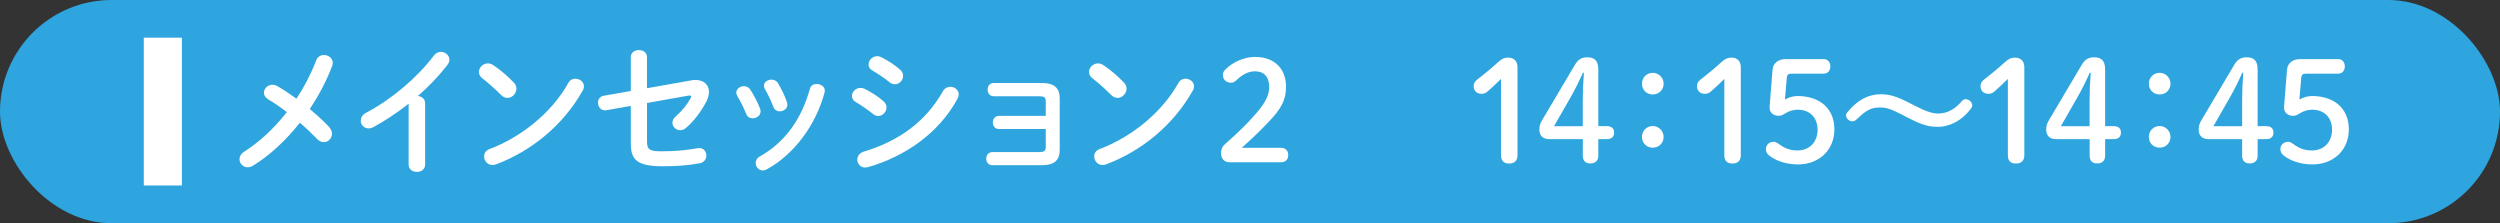 <?xml version="1.0" encoding="UTF-8"?><svg id="_レイヤー_2" xmlns="http://www.w3.org/2000/svg" width="560" height="50" viewBox="0 0 560 50"><rect x="0" y="0" width="560" height="50" fill="#333333" stroke="none"/><defs><style>.cls-1{fill:#fff;}.cls-2{fill:#2ea5de;}</style></defs><g id="_テキスト"><rect class="cls-2" x="0" y="0" width="560" height="50" rx="25" ry="25"/><path class="cls-1" d="M60.09,22.26c-.69-.41-.97-.94-.97-1.47,0-.94.84-1.81,1.91-1.81.34,0,.69.09,1.03.28,1.25.69,2.75,1.69,4.35,2.85,1.75-2.66,3.25-5.54,4.41-8.57.31-.84,1.03-1.22,1.75-1.22.97,0,1.97.69,1.97,1.78,0,.25-.06.5-.16.75-1.28,3.35-3,6.6-5,9.57,1.66,1.38,3.19,2.78,4.35,4.04.44.5.63,1.03.63,1.5,0,1.03-.84,1.88-1.81,1.88-.53,0-1.06-.22-1.56-.75-1.06-1.09-2.38-2.38-3.82-3.6-3.13,3.97-6.76,7.32-10.45,9.6-.44.25-.84.38-1.22.38-1.06,0-1.85-.84-1.85-1.81,0-.59.31-1.22,1.06-1.69,3.41-2.16,6.69-5.22,9.54-8.85-1.47-1.13-2.91-2.13-4.16-2.85Z"/><path class="cls-1" d="M91.53,23.23c-2.6,2.06-5.32,3.85-7.91,5.25-.38.22-.75.28-1.09.28-1,0-1.72-.84-1.72-1.75,0-.62.34-1.31,1.19-1.75,5.66-2.97,11.39-7.79,15.2-12.83.44-.56,1-.81,1.56-.81.97,0,1.91.75,1.91,1.75,0,.34-.13.75-.44,1.16-1.85,2.41-4.13,4.79-6.63,6.98.84.06,1.63.63,1.63,1.63v13.73c0,1.09-.91,1.63-1.85,1.63s-1.85-.53-1.85-1.63v-13.64Z"/><path class="cls-1" d="M115.12,18.53c.41.41.56.88.56,1.34,0,1.06-.94,2.06-2,2.06-.47,0-.97-.19-1.41-.62-1.41-1.41-2.88-2.72-4.25-3.79-.53-.41-.75-.91-.75-1.41,0-.97.91-1.91,2-1.91.41,0,.81.12,1.25.41,1.44.97,3.13,2.35,4.6,3.91ZM128.89,17.63c.97,0,1.91.69,1.91,1.72,0,.31-.09.66-.31,1-4.44,7.85-11.57,13.51-19.33,16.45-.31.12-.59.16-.84.16-1.13,0-1.88-.97-1.88-1.91,0-.69.34-1.34,1.22-1.66,7.1-2.69,13.89-8.1,17.64-14.8.38-.69,1-.97,1.6-.97Z"/><path class="cls-1" d="M154.81,18c.34-.06.66-.09.97-.09,1.88,0,3.03,1.09,3.03,2.69,0,.63-.19,1.34-.56,2.1-1.13,2.19-2.78,4.41-4.57,5.94-.44.38-.91.53-1.31.53-.97,0-1.75-.78-1.75-1.66,0-.47.22-1,.75-1.44,1.38-1.19,2.56-2.66,3.35-4.1.06-.16.12-.25.12-.34,0-.22-.22-.28-.59-.22l-9.32,1.66v8.51c0,1.85.41,2.31,3.19,2.31,3.03,0,5.54-.22,8.16-.69,1.25-.22,1.94.69,1.94,1.66,0,.75-.47,1.53-1.5,1.72-2.78.5-5.32.66-8.29.66-5.85,0-7.13-1.53-7.13-5.07v-8.45l-5.44.97c-1.22.22-1.91-.75-1.91-1.69,0-.69.41-1.41,1.31-1.56l6.04-1.06v-7.6c0-1.06.91-1.56,1.81-1.56s1.81.5,1.81,1.56v6.98l9.88-1.75Z"/><path class="cls-1" d="M170.28,24.41c.06.19.09.38.09.56,0,.91-.91,1.53-1.78,1.53-.59,0-1.16-.28-1.44-.97-.56-1.38-1.28-2.85-2-4.04-.16-.25-.22-.5-.22-.75,0-.81.84-1.44,1.72-1.44.53,0,1.09.25,1.44.81.81,1.28,1.66,2.85,2.19,4.29ZM182.95,18.82c.88,0,1.81.56,1.81,1.5,0,.12-.03.25-.06.41-1.97,7.38-6.94,13.95-12.95,17.2-.31.16-.59.25-.88.25-.91,0-1.6-.81-1.6-1.66,0-.56.28-1.13.97-1.5,5.6-3.16,9.29-8.32,11.17-15.11.19-.78.84-1.09,1.53-1.09ZM176.29,22.91c.06.19.09.38.09.53,0,.91-.88,1.5-1.72,1.5-.59,0-1.19-.31-1.44-1.03-.53-1.41-1.19-2.78-1.88-3.97-.16-.25-.22-.5-.22-.72,0-.81.81-1.38,1.69-1.38.56,0,1.13.22,1.47.81.78,1.31,1.53,2.82,2,4.25Z"/><path class="cls-1" d="M197.92,22.69c.47.41.66.91.66,1.38,0,.97-.84,1.91-1.85,1.91-.38,0-.78-.12-1.16-.44-1.09-.88-2.75-2.03-3.85-2.66-.63-.34-.88-.88-.88-1.38,0-.91.81-1.81,1.91-1.81.28,0,.63.06.94.22,1.47.72,3,1.69,4.22,2.78ZM212.87,19.44c.94,0,1.88.69,1.88,1.69,0,.31-.09.66-.28,1-4.16,7.73-11.86,12.98-20.02,15.3-.22.06-.47.09-.66.09-1.1,0-1.75-.88-1.75-1.78,0-.72.44-1.47,1.44-1.78,7.73-2.31,13.83-6.6,17.74-13.54.41-.69,1.03-.97,1.66-.97ZM201.64,15.62c.47.41.66.91.66,1.38,0,.97-.84,1.88-1.85,1.88-.38,0-.78-.12-1.16-.44-1.09-.88-2.75-2-3.85-2.63-.63-.34-.88-.84-.88-1.38,0-.91.84-1.85,1.94-1.85.28,0,.63.09.94.25,1.41.72,2.97,1.69,4.19,2.78Z"/><path class="cls-1" d="M234.25,22.69c0-.91-.34-1.13-1.6-1.13h-10.07c-.91,0-1.35-.75-1.35-1.5s.44-1.47,1.35-1.47h10.73c2.91,0,4.07,1.16,4.07,3.44v11.48c0,2.38-1.16,3.5-4.07,3.5h-11.04c-.91,0-1.35-.75-1.35-1.47s.44-1.47,1.35-1.47h10.38c1.25,0,1.6-.25,1.6-1.13v-4.04h-10.51c-.91,0-1.34-.75-1.34-1.47s.44-1.47,1.34-1.47h10.51v-3.28Z"/><path class="cls-1" d="M251.79,18.53c.41.41.56.88.56,1.34,0,1.06-.94,2.06-2,2.06-.47,0-.97-.19-1.41-.62-1.41-1.41-2.88-2.72-4.25-3.79-.53-.41-.75-.91-.75-1.41,0-.97.91-1.91,2-1.91.41,0,.81.12,1.25.41,1.44.97,3.13,2.35,4.6,3.91ZM265.55,17.63c.97,0,1.91.69,1.91,1.72,0,.31-.09.66-.31,1-4.44,7.85-11.57,13.51-19.33,16.45-.31.12-.59.16-.84.16-1.13,0-1.88-.97-1.88-1.91,0-.69.34-1.34,1.22-1.66,7.1-2.69,13.89-8.1,17.64-14.8.38-.69,1-.97,1.6-.97Z"/><path class="cls-1" d="M286.9,33.11c1.13,0,1.66.69,1.66,1.63s-.53,1.6-1.66,1.6h-11.54c-1.13,0-1.85-.84-1.85-2,0-.91.31-1.56.97-2.13,2.5-2.22,4.6-4.13,7.04-6.98,1.94-2.28,2.78-3.91,2.78-5.72,0-2.35-1.22-3.54-3.19-3.54-1.28,0-2.69.56-4.19,2.03-.38.34-.75.53-1.19.53-1.06,0-1.81-.75-1.81-1.75,0-.5.16-.81.63-1.28,1.66-1.63,4.19-2.75,6.54-2.75,4.47,0,6.98,2.69,6.98,6.69,0,2.88-1,4.82-3.82,7.79-2.6,2.72-4.13,4.1-6.1,5.88h8.76Z"/><path class="cls-1" d="M336.24,17.66c-.97.97-1.88,1.85-3,2.82-.44.38-.84.53-1.38.53-1.06,0-1.75-.69-1.75-1.69,0-.63.19-1,.72-1.44,1.69-1.31,3.1-2.47,4.72-3.94.72-.66,1.31-1.03,2.31-1.03,1.34,0,2.06.88,2.06,2.13v19.74c0,1.22-.69,1.85-1.88,1.85s-1.81-.63-1.81-1.85v-17.11Z"/><path class="cls-1" d="M347.1,31.17c-1.47,0-2.28-.75-2.28-2.13,0-.84.16-1.38.69-2.25l7.19-12.14c.78-1.31,1.5-1.81,2.88-1.81,1.75,0,2.44.91,2.44,2.75v12.67h1.88c1.09,0,1.66.5,1.66,1.44s-.56,1.47-1.66,1.47h-1.88v3.69c0,1.13-.66,1.75-1.78,1.75s-1.69-.63-1.69-1.75v-3.69h-7.44ZM354.54,22.51c0-2.1.09-4.13.25-6.22h-.22c-.81,1.85-1.69,3.63-2.78,5.54l-3.69,6.44h6.44v-5.76Z"/><path class="cls-1" d="M372.65,18.75c0,1.38-1.06,2.41-2.44,2.41s-2.41-1.03-2.41-2.41,1.06-2.44,2.41-2.44,2.44,1.09,2.44,2.44ZM372.65,30.67c0,1.38-1.06,2.41-2.44,2.41s-2.41-1.03-2.41-2.41,1.06-2.44,2.41-2.44,2.44,1.09,2.44,2.44Z"/><path class="cls-1" d="M386.26,17.66c-.97.97-1.88,1.85-3,2.82-.44.38-.84.53-1.38.53-1.06,0-1.75-.69-1.75-1.69,0-.63.19-1,.72-1.44,1.69-1.31,3.1-2.47,4.72-3.94.72-.66,1.31-1.03,2.31-1.03,1.34,0,2.06.88,2.06,2.13v19.74c0,1.22-.69,1.85-1.88,1.85s-1.81-.63-1.81-1.85v-17.11Z"/><path class="cls-1" d="M399.82,22.29c.97-.53,1.91-.78,2.85-.78,4.82,0,8.23,2.69,8.23,7.44s-3.5,7.88-8.16,7.88c-2.56,0-4.88-.75-6.48-2.03-.53-.44-.69-.84-.69-1.41,0-.94.75-1.63,1.78-1.63.28,0,.56.12.94.38,1.63,1.22,2.85,1.56,4.38,1.56,2.63,0,4.47-1.88,4.47-4.63s-1.75-4.5-4.47-4.5c-.97,0-1.94.31-2.69.78-.69.41-.97.59-1.56.59-1.16,0-2.13-.72-2.03-2.03l.66-8.29c.12-1.47,1.28-2.38,2.94-2.38h8.51c.94,0,1.5.69,1.5,1.63s-.56,1.63-1.5,1.63h-7.23c-.69,0-.97.25-1.03.91l-.41,4.88Z"/><path class="cls-1" d="M426.15,25.73c-2.56-1.31-3.63-1.66-5-1.66-1.97,0-3.07.56-5.19,2.6-.34.34-.66.5-1.03.5-.75,0-1.41-.66-1.41-1.31,0-.28.09-.5.34-.78,2.1-2.56,4.6-3.97,7.38-3.97,1.97,0,3.53.44,6.51,1.97l1.41.72c2.28,1.16,3.72,1.63,5,1.63,1.91,0,3.66-.88,5.16-2.63.38-.44.66-.59,1-.59.72,0,1.47.72,1.47,1.38,0,.25-.09.47-.31.75-1.91,2.56-4.6,4.07-7.44,4.07-2,0-3.57-.44-6.54-1.97l-1.35-.69Z"/><path class="cls-1" d="M449.77,17.66c-.97.97-1.88,1.85-3,2.82-.44.38-.84.53-1.38.53-1.06,0-1.75-.69-1.75-1.69,0-.63.19-1,.72-1.44,1.69-1.31,3.1-2.47,4.72-3.94.72-.66,1.31-1.03,2.31-1.03,1.34,0,2.06.88,2.06,2.13v19.74c0,1.22-.69,1.85-1.88,1.85s-1.81-.63-1.81-1.85v-17.11Z"/><path class="cls-1" d="M460.63,31.17c-1.47,0-2.28-.75-2.28-2.13,0-.84.16-1.38.69-2.25l7.19-12.14c.78-1.31,1.5-1.81,2.88-1.81,1.75,0,2.44.91,2.44,2.75v12.67h1.88c1.09,0,1.66.5,1.66,1.44s-.56,1.47-1.66,1.47h-1.88v3.69c0,1.13-.66,1.75-1.78,1.75s-1.69-.63-1.69-1.75v-3.69h-7.44ZM468.07,22.51c0-2.1.09-4.13.25-6.22h-.22c-.81,1.85-1.69,3.63-2.78,5.54l-3.69,6.44h6.44v-5.76Z"/><path class="cls-1" d="M486.19,18.75c0,1.38-1.06,2.41-2.44,2.41s-2.41-1.03-2.41-2.41,1.06-2.44,2.41-2.44,2.44,1.09,2.44,2.44ZM486.19,30.67c0,1.38-1.06,2.41-2.44,2.41s-2.41-1.03-2.41-2.41,1.06-2.44,2.41-2.44,2.44,1.09,2.44,2.44Z"/><path class="cls-1" d="M494.79,31.17c-1.47,0-2.28-.75-2.28-2.13,0-.84.16-1.38.69-2.25l7.19-12.14c.78-1.31,1.5-1.81,2.88-1.81,1.75,0,2.44.91,2.44,2.75v12.67h1.88c1.09,0,1.66.5,1.66,1.44s-.56,1.47-1.66,1.47h-1.88v3.69c0,1.13-.66,1.75-1.78,1.75s-1.69-.63-1.69-1.75v-3.69h-7.44ZM502.24,22.51c0-2.1.09-4.13.25-6.22h-.22c-.81,1.85-1.69,3.63-2.78,5.54l-3.69,6.44h6.44v-5.76Z"/><path class="cls-1" d="M515.06,22.29c.97-.53,1.91-.78,2.85-.78,4.82,0,8.23,2.69,8.23,7.44s-3.5,7.88-8.16,7.88c-2.56,0-4.88-.75-6.48-2.03-.53-.44-.69-.84-.69-1.41,0-.94.75-1.63,1.78-1.63.28,0,.56.12.94.38,1.63,1.22,2.85,1.56,4.38,1.56,2.63,0,4.47-1.88,4.47-4.63s-1.75-4.5-4.47-4.5c-.97,0-1.94.31-2.69.78-.69.41-.97.59-1.56.59-1.16,0-2.13-.72-2.03-2.03l.66-8.29c.12-1.47,1.28-2.38,2.94-2.38h8.51c.94,0,1.5.69,1.5,1.63s-.56,1.63-1.5,1.63h-7.23c-.69,0-.97.25-1.03.91l-.41,4.88Z"/><rect class="cls-1" x="32.21" y="8.44" width="8.53" height="33.11"/></g></svg>